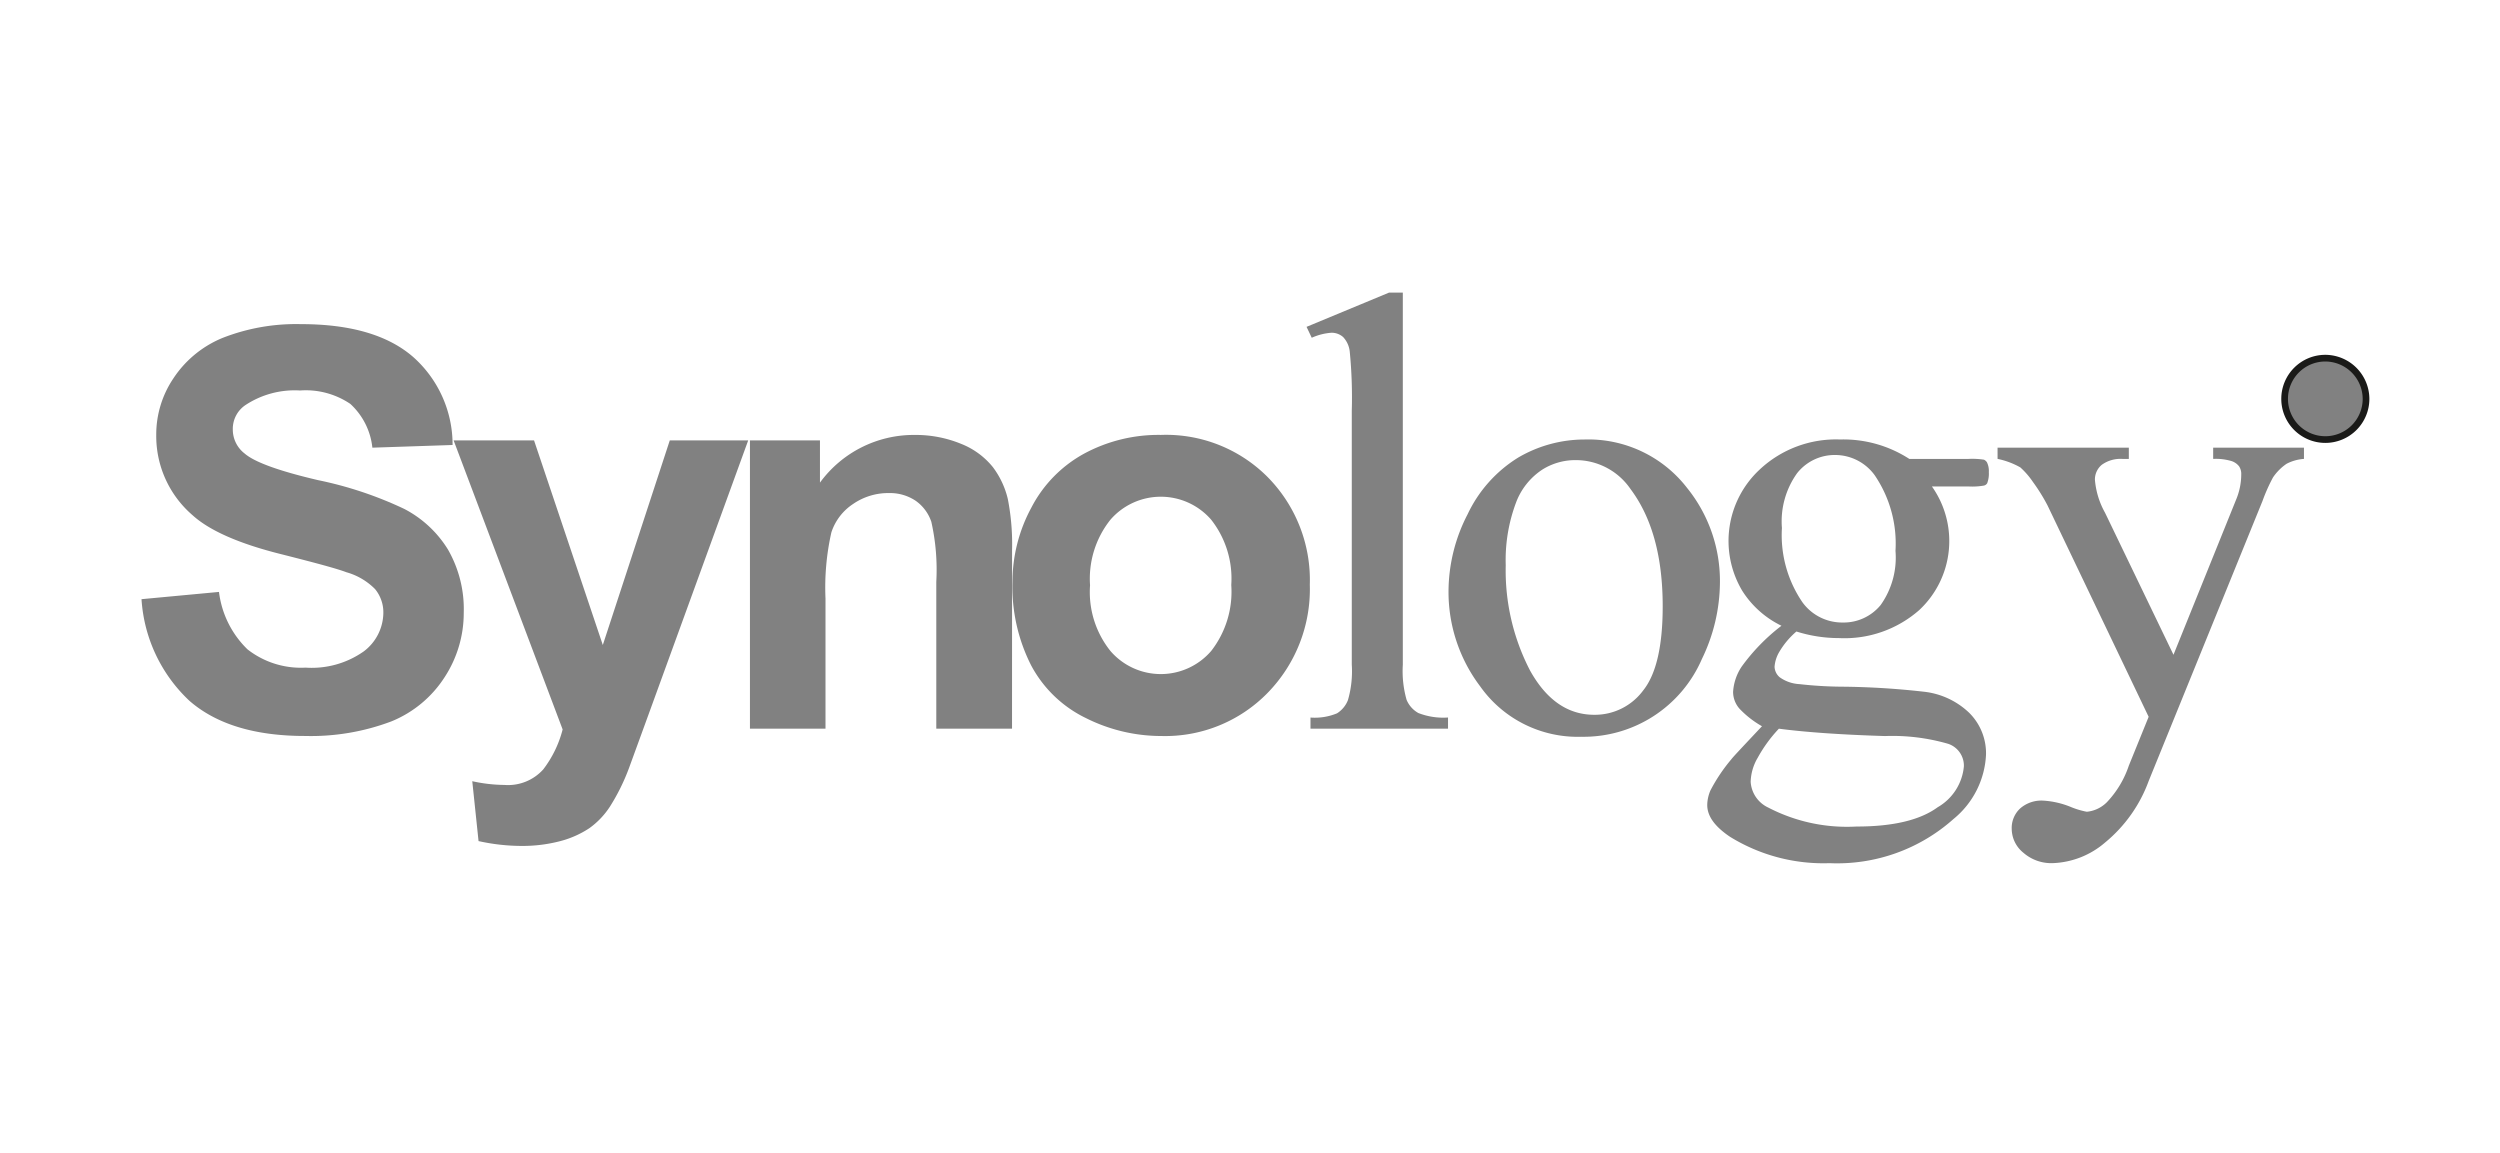 <svg xmlns="http://www.w3.org/2000/svg" width="195.211" height="90" viewBox="0 0 195.211 90">
  <defs>
    <style>
      .cls-1 {
        fill: #fff;
      }

      .cls-2, .cls-3 {
        fill: #818181;
      }

      .cls-3 {
        stroke: #1a1a18;
        stroke-width: 0.522px;
      }
    </style>
  </defs>
  <title>Synology_chb0</title>
  <g id="Слой_2" data-name="Слой 2">
    <g id="Слой_1-2" data-name="Слой 1">
      <g>
        <rect class="cls-1" width="195.211" height="90"/>
        <g>
          <path class="cls-2" d="M11.05,46.786l6.05-.566a7.507,7.507,0,0,0,2.228,4.487,6.772,6.772,0,0,0,4.53,1.424,7.051,7.051,0,0,0,4.552-1.272,3.811,3.811,0,0,0,1.523-2.976,2.866,2.866,0,0,0-.64-1.877,5.07,5.07,0,0,0-2.241-1.322c-.734-.281-2.394-.726-4.987-1.384-3.343-.825-5.687-1.855-7.022-3.064A8.155,8.155,0,0,1,12.2,33.971a7.847,7.847,0,0,1,1.343-4.431A8.415,8.415,0,0,1,17.4,26.378,15.711,15.711,0,0,1,23.5,25.31q5.81,0,8.758,2.561a9.15,9.15,0,0,1,3.082,6.876l-6.264.209a5.4,5.4,0,0,0-1.72-3.417,6.212,6.212,0,0,0-3.93-1.048,6.981,6.981,0,0,0-4.248,1.131,2.236,2.236,0,0,0-1,1.91,2.363,2.363,0,0,0,.928,1.883c.78.677,2.7,1.367,5.728,2.076a29.61,29.61,0,0,1,6.722,2.242,8.724,8.724,0,0,1,3.419,3.17,9.343,9.343,0,0,1,1.236,4.958,9.162,9.162,0,0,1-1.482,5,8.934,8.934,0,0,1-4.18,3.473,17.788,17.788,0,0,1-6.733,1.134q-5.87,0-9.02-2.742A11.9,11.9,0,0,1,11.05,46.786Z"/>
          <path class="cls-2" d="M35.42,34.387H41.7L47.07,50.365,52.3,34.387h6.123L50.554,56.027l-1.44,3.949a16.06,16.06,0,0,1-1.483,3,6.247,6.247,0,0,1-1.623,1.7,7.593,7.593,0,0,1-2.251,1,11.61,11.61,0,0,1-3.032.378,15.653,15.653,0,0,1-3.358-.378L36.877,61a12.01,12.01,0,0,0,2.5.291,3.7,3.7,0,0,0,3.04-1.21,8.647,8.647,0,0,0,1.516-3.123Z"/>
          <path class="cls-2" d="M79.024,56.9H73.11V45.438a17.131,17.131,0,0,0-.386-4.687,3.278,3.278,0,0,0-1.242-1.66,3.61,3.61,0,0,0-2.075-.59,4.829,4.829,0,0,0-2.795.853,4.228,4.228,0,0,0-1.694,2.215,19.536,19.536,0,0,0-.459,5.17V56.9h-5.9V34.387h5.467v3.3a9.07,9.07,0,0,1,7.42-3.725,9.322,9.322,0,0,1,3.613.7,6.02,6.02,0,0,1,2.471,1.815,6.7,6.7,0,0,1,1.165,2.488,18.348,18.348,0,0,1,.332,3.989Z"/>
          <path class="cls-2" d="M79.058,45.406a12.207,12.207,0,0,1,1.466-5.751,10.078,10.078,0,0,1,4.14-4.239,12.243,12.243,0,0,1,5.982-1.456,11.191,11.191,0,0,1,8.362,3.316,11.452,11.452,0,0,1,3.268,8.375,11.594,11.594,0,0,1-3.3,8.458,11.178,11.178,0,0,1-8.295,3.362,13.127,13.127,0,0,1-5.9-1.406,9.547,9.547,0,0,1-4.263-4.105A13.563,13.563,0,0,1,79.058,45.406Zm6.058.3a7.35,7.35,0,0,0,1.595,5.13,5.193,5.193,0,0,0,7.86,0,7.526,7.526,0,0,0,1.572-5.159,7.434,7.434,0,0,0-1.572-5.1,5.208,5.208,0,0,0-7.86,0A7.387,7.387,0,0,0,85.116,45.7Z"/>
          <path class="cls-2" d="M109.538,22.85V51.907a8.184,8.184,0,0,0,.295,2.74,2.108,2.108,0,0,0,.918,1.029,5.346,5.346,0,0,0,2.317.35V56.9H102.328v-.871A4.536,4.536,0,0,0,104.4,55.7a2.139,2.139,0,0,0,.853-1.031,8.073,8.073,0,0,0,.3-2.765V32.078a36.845,36.845,0,0,0-.156-4.6,1.959,1.959,0,0,0-.52-1.16,1.347,1.347,0,0,0-.917-.335,4.51,4.51,0,0,0-1.533.391l-.406-.852,6.446-2.676Z"/>
          <path class="cls-2" d="M123.724,34.318a9.741,9.741,0,0,1,8.013,3.784,11.564,11.564,0,0,1,2.563,7.4,13.834,13.834,0,0,1-1.408,5.955,10.067,10.067,0,0,1-9.421,6.073,9.322,9.322,0,0,1-7.894-3.939,12.214,12.214,0,0,1-2.47-7.467,13.159,13.159,0,0,1,1.492-5.971,10.416,10.416,0,0,1,3.954-4.427A10.249,10.249,0,0,1,123.724,34.318Zm-.735,1.61a4.833,4.833,0,0,0-2.55.736,5.3,5.3,0,0,0-2.075,2.618,12.763,12.763,0,0,0-.79,4.849,16.963,16.963,0,0,0,1.9,8.229c1.274,2.287,2.94,3.454,5.013,3.454a4.686,4.686,0,0,0,3.828-1.912q1.516-1.906,1.516-6.561c0-3.889-.841-6.923-2.514-9.157A5.179,5.179,0,0,0,122.989,35.928Z"/>
          <path class="cls-2" d="M139.105,48.862a7.476,7.476,0,0,1-3.069-2.742,7.605,7.605,0,0,1,1.368-9.456,8.707,8.707,0,0,1,6.269-2.347,9.474,9.474,0,0,1,5.413,1.516h4.633a5.963,5.963,0,0,1,1.2.062.6.6,0,0,1,.229.2,1.543,1.543,0,0,1,.148.766,2.1,2.1,0,0,1-.126.869.4.4,0,0,1-.251.185,5.267,5.267,0,0,1-1.211.07h-2.856a7.371,7.371,0,0,1-.99,9.653,8.84,8.84,0,0,1-6.265,2.187,11.035,11.035,0,0,1-3.325-.514,6.294,6.294,0,0,0-1.345,1.605,2.634,2.634,0,0,0-.362,1.152,1.127,1.127,0,0,0,.4.814,2.888,2.888,0,0,0,1.541.537,30.92,30.92,0,0,0,3.335.2,61.516,61.516,0,0,1,6.361.391,6.075,6.075,0,0,1,3.552,1.64,4.445,4.445,0,0,1,1.323,3.262,6.884,6.884,0,0,1-2.533,5.034A13.638,13.638,0,0,1,142.86,67.4a13.872,13.872,0,0,1-7.77-2.058c-1.192-.8-1.781-1.617-1.781-2.483a2.97,2.97,0,0,1,.251-1.142,13.287,13.287,0,0,1,1.637-2.437c.108-.154.915-1.008,2.386-2.573a7.529,7.529,0,0,1-1.741-1.353,1.984,1.984,0,0,1-.514-1.331,3.985,3.985,0,0,1,.666-1.966A15.3,15.3,0,0,1,139.105,48.862Zm-.2,8.036a10.932,10.932,0,0,0-1.65,2.262,3.877,3.877,0,0,0-.555,1.891,2.378,2.378,0,0,0,1.375,2.008,13.335,13.335,0,0,0,6.9,1.48c2.861,0,4.965-.507,6.333-1.51a4.1,4.1,0,0,0,2.041-3.2,1.8,1.8,0,0,0-1.222-1.747,15.661,15.661,0,0,0-4.939-.608C143.6,57.365,140.835,57.155,138.908,56.9Zm4.366-21.37a3.737,3.737,0,0,0-2.949,1.426,6.464,6.464,0,0,0-1.182,4.273,9.282,9.282,0,0,0,1.614,5.818,3.831,3.831,0,0,0,3.124,1.564,3.735,3.735,0,0,0,2.97-1.364,6.392,6.392,0,0,0,1.16-4.232,9.483,9.483,0,0,0-1.628-5.911A3.82,3.82,0,0,0,143.275,35.528Z"/>
          <path class="cls-2" d="M155.978,34.956h10.25v.878h-.494a2.507,2.507,0,0,0-1.622.463,1.494,1.494,0,0,0-.532,1.158,6.333,6.333,0,0,0,.792,2.585l5.343,11.088,4.891-12.115a5.133,5.133,0,0,0,.4-1.967,1.073,1.073,0,0,0-.166-.631,1.246,1.246,0,0,0-.6-.415,4.346,4.346,0,0,0-1.426-.167v-.878h7.09v.878a3.427,3.427,0,0,0-1.364.385,3.99,3.99,0,0,0-1.053,1.06,13.54,13.54,0,0,0-.82,1.839l-8.883,21.853a11.183,11.183,0,0,1-3.4,4.809,6.621,6.621,0,0,1-4.055,1.617,3.314,3.314,0,0,1-2.335-.811,2.415,2.415,0,0,1-.91-1.864,2.078,2.078,0,0,1,.66-1.595,2.521,2.521,0,0,1,1.821-.609,6.705,6.705,0,0,1,2.173.511,6.383,6.383,0,0,0,1.209.358,2.561,2.561,0,0,0,1.573-.751,7.7,7.7,0,0,0,1.707-2.846l1.549-3.817-7.887-16.488a14.276,14.276,0,0,0-1.147-1.849,6.258,6.258,0,0,0-.985-1.138,6.087,6.087,0,0,0-1.778-.665Z"/>
          <path class="cls-2" d="M179.865,33.5V29.113h1.928a2.241,2.241,0,0,1,.892.144.9.9,0,0,1,.482.4,1.287,1.287,0,0,1,.18.66,1.046,1.046,0,0,1-.305.788,1.443,1.443,0,0,1-.922.418,1.52,1.52,0,0,1,.345.214,2.843,2.843,0,0,1,.475.57l.765,1.2h-.72l-.579-.9c-.174-.247-.315-.465-.422-.6a2.084,2.084,0,0,0-.292-.311,1.134,1.134,0,0,0-.259-.1,1.451,1.451,0,0,0-.33-.028h-.66V33.5Zm.578-2.442h1.236a1.417,1.417,0,0,0,.616-.093.549.549,0,0,0,.34-.255.676.676,0,0,0,.12-.4.645.645,0,0,0-.227-.5,1.043,1.043,0,0,0-.7-.2h-1.385Z"/>
          <path class="cls-3" d="M184.75,31.145a3.178,3.178,0,1,1-3.172-3.178A3.194,3.194,0,0,1,184.75,31.145Z"/>
        </g>
      </g>
    </g>
  </g>
</svg>
